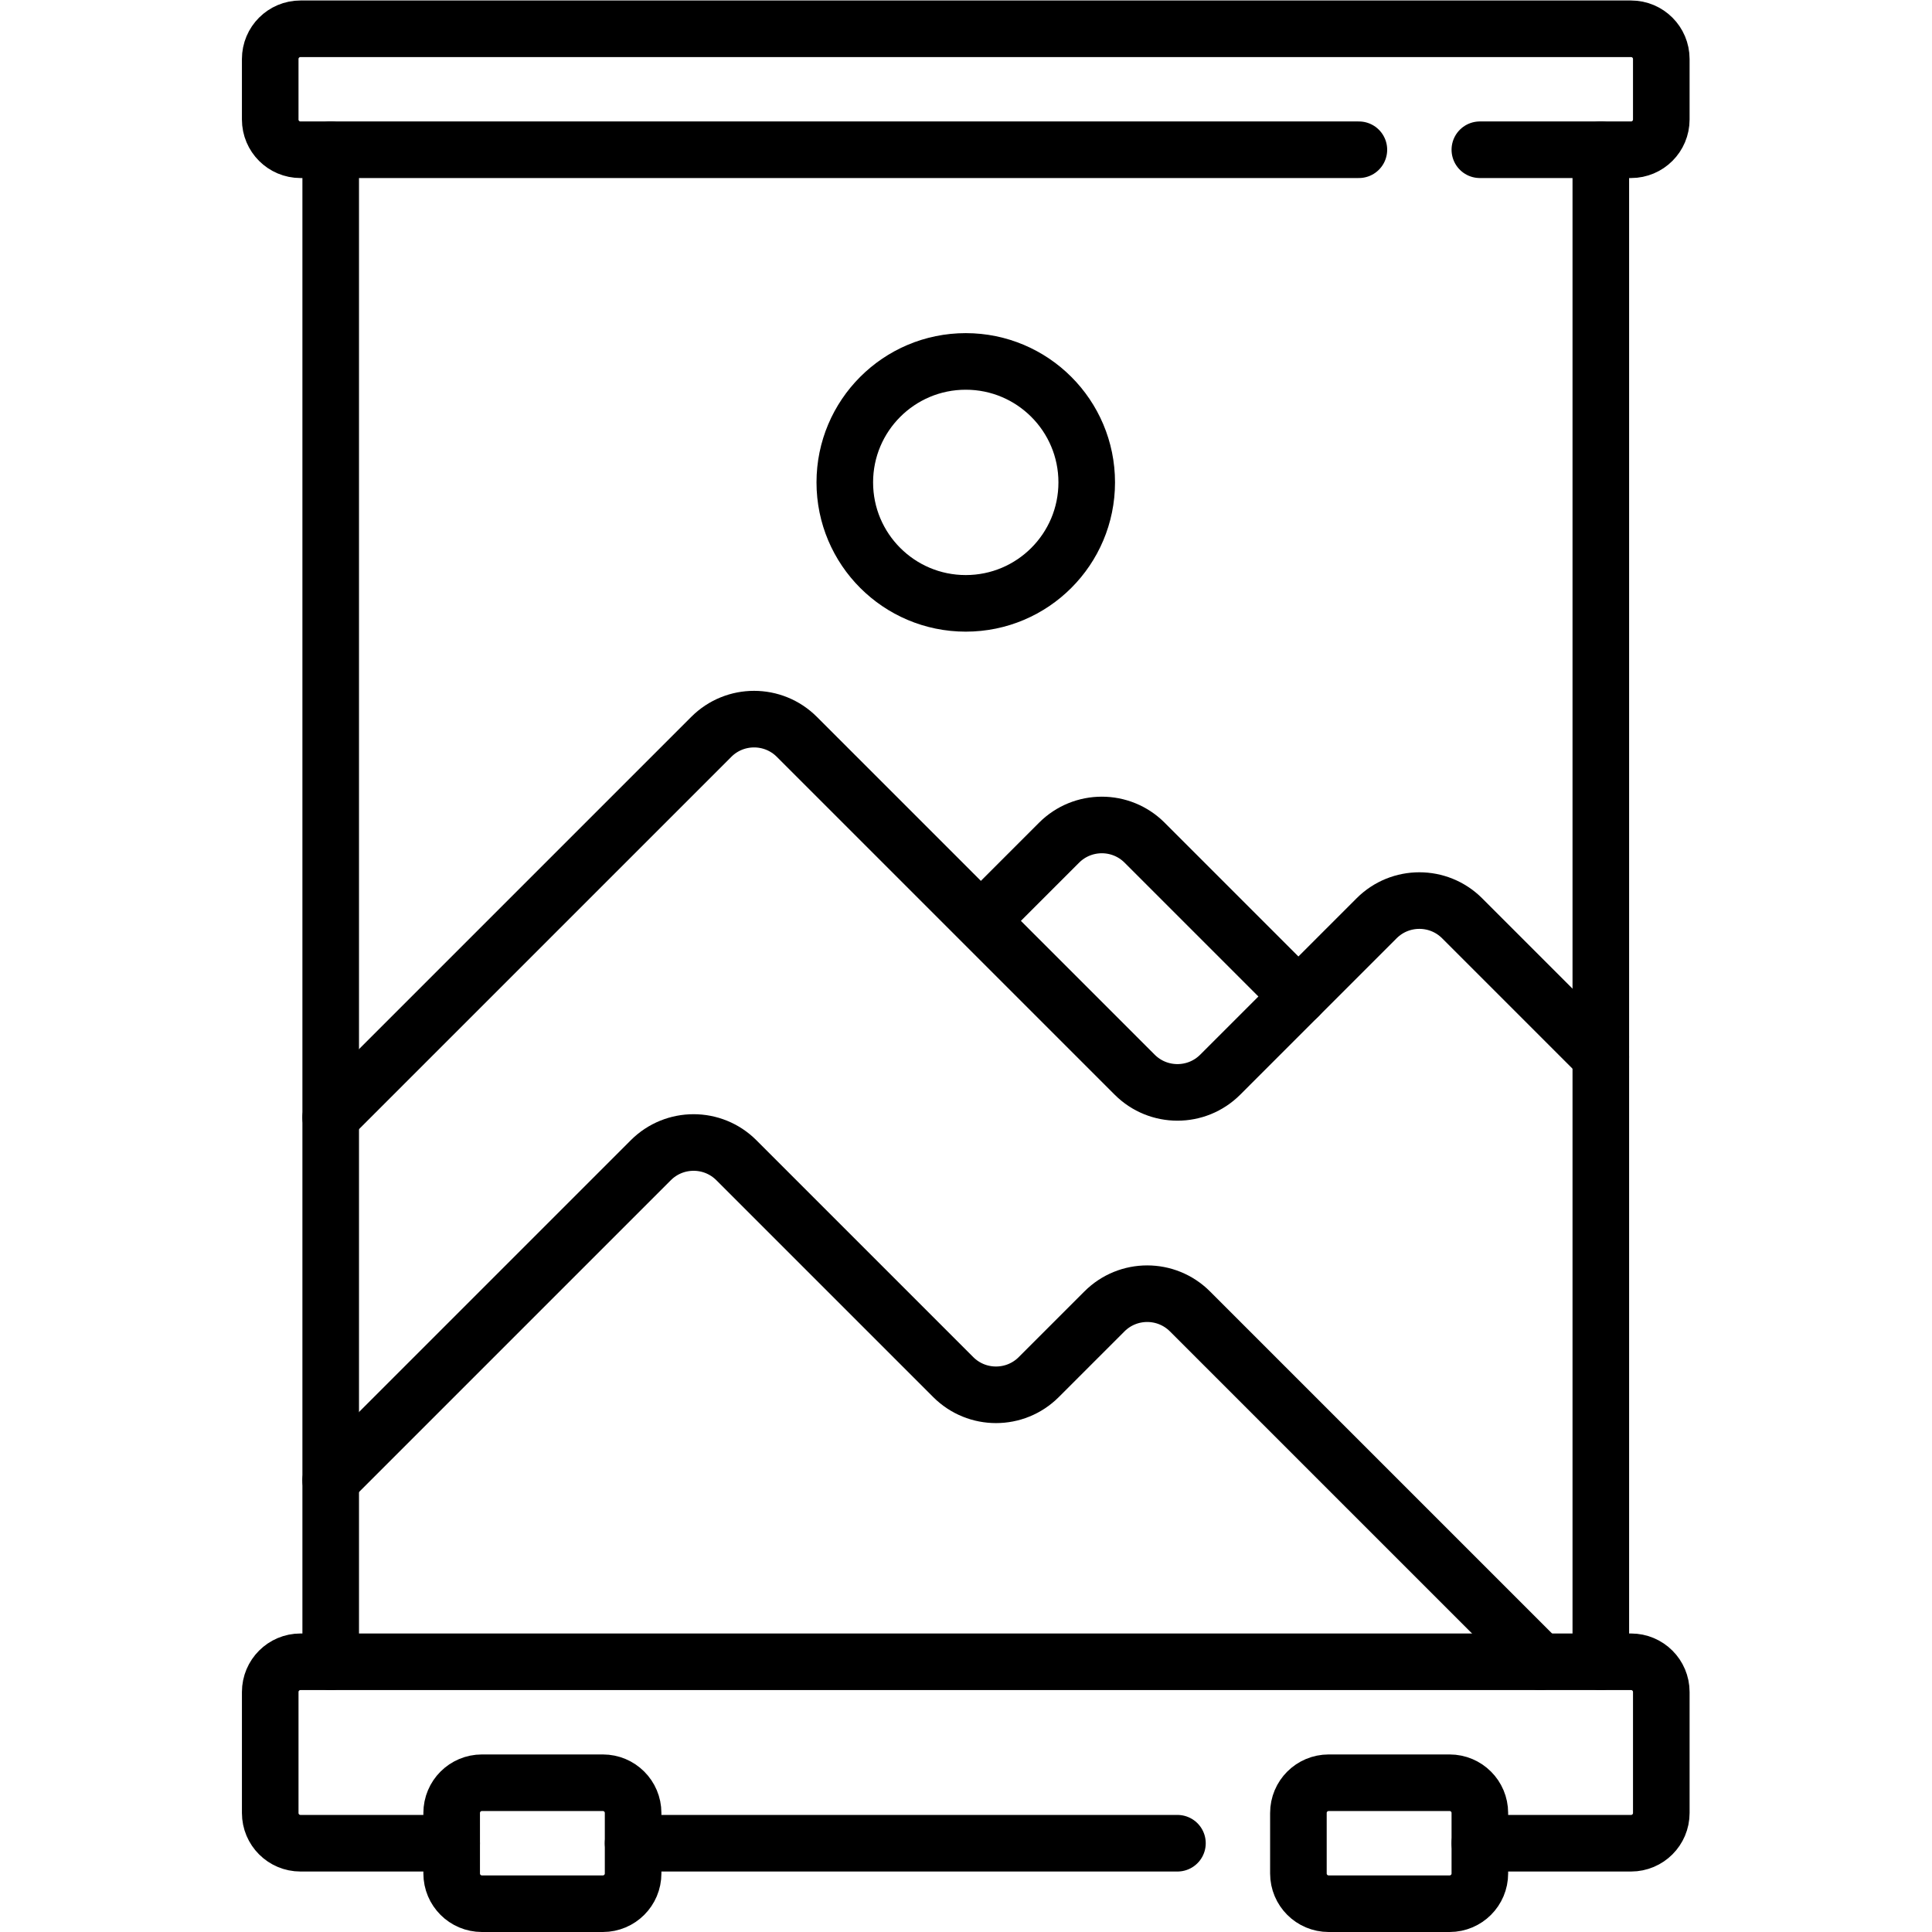 <?xml version="1.0" encoding="UTF-8" standalone="no"?> <svg xmlns="http://www.w3.org/2000/svg" xmlns:svg="http://www.w3.org/2000/svg" version="1.1" id="svg1617" xml:space="preserve" width="682.667" height="682.667" viewBox="0 0 682.667 682.667"><defs id="defs1621"><clipPath id="clipPath1631"><path d="M 0,512 H 512 V 0 H 0 Z" id="path1629"></path></clipPath></defs><g id="g1623" transform="matrix(1.333,0,0,-1.333,0,682.667)"><g id="g1625"><g id="g1627" clip-path="url(#clipPath1631)"><g id="g1633" transform="translate(87.661,215.919)"><path d="m 0,0 100.89,100.889 c 6.26,6.261 16.411,6.261 22.673,0 l 89.552,-89.553 c 6.261,-6.26 16.412,-6.26 22.673,0 l 41.456,41.456 c 6.261,6.261 16.412,6.261 22.673,0 l 36.761,-36.76" style="fill:none;stroke:#000000;stroke-width:15;stroke-linecap:round;stroke-linejoin:round;stroke-miterlimit:10;stroke-dasharray:none;stroke-opacity:1" id="path1635"></path></g><g id="g1637" transform="translate(264.016,272.032)"><path d="m 0,0 16.72,16.72 c 6.261,6.261 16.412,6.261 22.673,0 l 40.768,-40.768" style="fill:none;stroke:#000000;stroke-width:15;stroke-linecap:round;stroke-linejoin:round;stroke-miterlimit:10;stroke-dasharray:none;stroke-opacity:1" id="path1639"></path></g><g id="g1641" transform="translate(87.661,119.726)"><path d="m 0,0 84.857,84.857 c 6.261,6.261 16.412,6.261 22.673,0 l 57.489,-57.488 c 6.26,-6.261 16.412,-6.261 22.672,0 l 17.408,17.407 c 6.261,6.262 16.412,6.262 22.673,0 l 92.874,-92.873" style="fill:none;stroke:#000000;stroke-width:15;stroke-linecap:round;stroke-linejoin:round;stroke-miterlimit:10;stroke-dasharray:none;stroke-opacity:1" id="path1643"></path></g><g id="g1645" transform="translate(288.065,384.258)"><path d="m 0,0 c 0,-17.709 -14.356,-32.065 -32.064,-32.065 -17.709,0 -32.065,14.356 -32.065,32.065 0,17.708 14.356,32.064 32.065,32.064 C -14.356,32.064 0,17.708 0,0 Z" style="fill:none;stroke:#000000;stroke-width:15;stroke-linecap:round;stroke-linejoin:round;stroke-miterlimit:10;stroke-dasharray:none;stroke-opacity:1" id="path1647"></path></g><g id="g1649" transform="translate(119.726,23.532)"><path d="m 0,0 h -40.081 c -4.427,0 -8.016,3.589 -8.016,8.016 v 32.065 c 0,4.427 3.589,8.016 8.016,8.016 h 352.71 c 4.428,0 8.017,-3.589 8.017,-8.016 V 8.016 C 320.646,3.589 317.057,0 312.629,0 h -40.08" style="fill:none;stroke:#000000;stroke-width:15;stroke-linecap:round;stroke-linejoin:round;stroke-miterlimit:10;stroke-dasharray:none;stroke-opacity:1" id="path1651"></path></g><g id="g1653" transform="translate(312.113,23.532)"><path d="M 0,0 H -144.29" style="fill:none;stroke:#000000;stroke-width:15;stroke-linecap:round;stroke-linejoin:round;stroke-miterlimit:10;stroke-dasharray:none;stroke-opacity:1" id="path1655"></path></g><g id="g1657" transform="translate(159.807,7.5)"><path d="m 0,0 h -32.065 c -4.427,0 -8.016,3.589 -8.016,8.016 v 16.032 c 0,4.428 3.589,8.016 8.016,8.016 H 0 c 4.427,0 8.016,-3.588 8.016,-8.016 V 8.016 C 8.016,3.589 4.427,0 0,0 Z" style="fill:none;stroke:#000000;stroke-width:15;stroke-linecap:round;stroke-linejoin:round;stroke-miterlimit:10;stroke-dasharray:none;stroke-opacity:1" id="path1659"></path></g><g id="g1661" transform="translate(384.258,7.5)"><path d="m 0,0 h -32.065 c -4.427,0 -8.016,3.589 -8.016,8.016 v 16.032 c 0,4.428 3.589,8.016 8.016,8.016 H 0 c 4.427,0 8.016,-3.588 8.016,-8.016 V 8.016 C 8.016,3.589 4.427,0 0,0 Z" style="fill:none;stroke:#000000;stroke-width:15;stroke-linecap:round;stroke-linejoin:round;stroke-miterlimit:10;stroke-dasharray:none;stroke-opacity:1" id="path1663"></path></g><g id="g1665" transform="translate(87.662,71.629)"><path d="M 0,0 V 400.807" style="fill:none;stroke:#000000;stroke-width:15;stroke-linecap:round;stroke-linejoin:round;stroke-miterlimit:10;stroke-dasharray:none;stroke-opacity:1" id="path1667"></path></g><g id="g1669" transform="translate(424.339,71.629)"><path d="M 0,0 V 400.807" style="fill:none;stroke:#000000;stroke-width:15;stroke-linecap:round;stroke-linejoin:round;stroke-miterlimit:10;stroke-dasharray:none;stroke-opacity:1" id="path1671"></path></g><g id="g1673" transform="translate(360.209,472.435)"><path d="m 0,0 h -280.564 c -4.428,0 -8.017,3.589 -8.017,8.016 v 16.032 c 0,4.428 3.589,8.016 8.017,8.016 h 352.71 c 4.427,0 8.016,-3.588 8.016,-8.016 V 8.016 C 80.162,3.589 76.573,0 72.146,0 H 32.065" style="fill:none;stroke:#000000;stroke-width:15;stroke-linecap:round;stroke-linejoin:round;stroke-miterlimit:10;stroke-dasharray:none;stroke-opacity:1" id="path1675"></path></g></g></g></g></svg> 